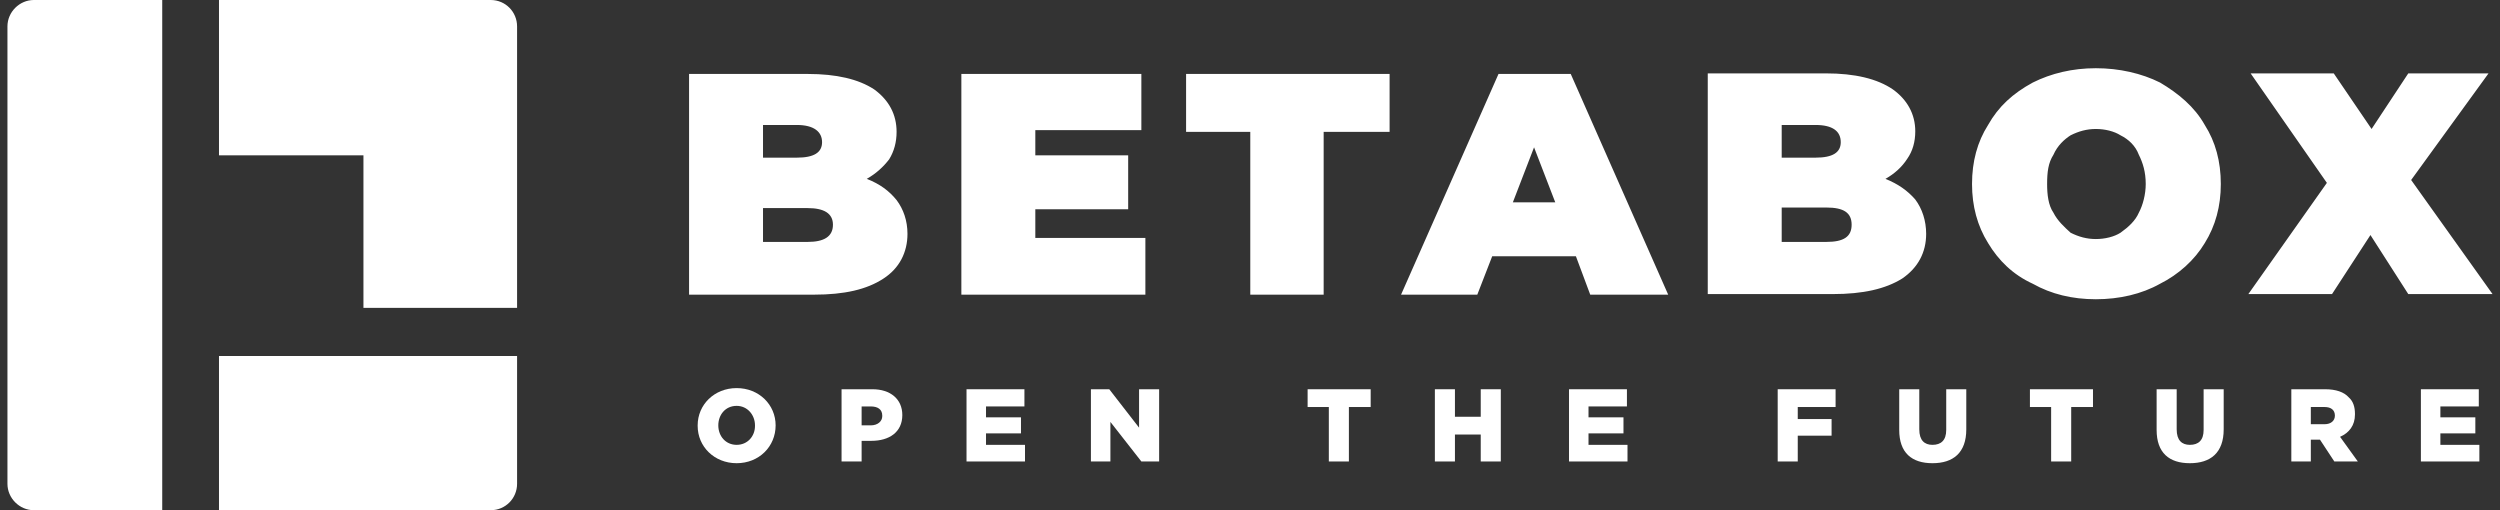 <svg width="196" height="40" viewBox="0 0 196 40" fill="none" xmlns="http://www.w3.org/2000/svg">
<rect x="0" y="0" width="196" height="40" fill="#333333" stroke="none"/>
<path fill-rule="evenodd" clip-rule="evenodd" d="M67.955 14.022C68.989 14.427 69.708 14.966 70.292 15.685C70.832 16.404 71.146 17.303 71.146 18.337C71.146 19.775 70.517 21.034 69.258 21.843C67.955 22.697 66.202 23.101 63.82 23.101H54.023V5.798H63.326C65.573 5.798 67.311 6.202 68.539 7.011C69.708 7.865 70.292 8.989 70.292 10.337C70.292 11.146 70.097 11.865 69.708 12.494C69.258 13.079 68.674 13.618 67.955 14.022ZM59.82 9.798V12.36H62.472C63.82 12.36 64.45 11.955 64.45 11.146C64.45 10.337 63.82 9.798 62.472 9.798H59.82ZM63.326 18.966C64.584 18.966 65.303 18.562 65.303 17.618C65.303 16.719 64.584 16.315 63.326 16.315H59.82V18.966H63.326ZM89.798 18.652V23.101H75.371V5.798H89.483V10.202H81.169V12.18H88.449V16.404H81.169V18.652H89.798ZM98.022 10.337H92.989V5.798H108.944V10.337H103.775V23.101H98.022V10.337ZM123.551 20.09H116.989L115.82 23.101H109.843L117.483 5.798H123.146L130.786 23.101H124.674L123.551 20.09ZM121.933 15.865L120.27 11.55L118.607 15.865H121.933ZM147.82 14.022C148.809 14.427 149.528 14.921 150.157 15.64C150.697 16.36 151.011 17.303 151.011 18.337C151.011 19.775 150.382 20.989 149.124 21.843C147.82 22.652 146.067 23.056 143.685 23.056H133.888V5.753H143.146C145.423 5.753 147.176 6.172 148.404 7.011C149.528 7.82 150.157 8.944 150.157 10.292C150.157 11.131 149.947 11.85 149.528 12.449C149.124 13.079 148.539 13.618 147.82 14.022ZM139.685 9.798V12.36H142.337C143.685 12.36 144.315 11.955 144.315 11.146C144.315 10.292 143.685 9.798 142.337 9.798H139.685ZM143.191 18.966C144.539 18.966 145.168 18.562 145.168 17.618C145.168 16.674 144.539 16.27 143.191 16.27H139.685V18.966H143.191ZM164.315 23.461C162.457 23.461 160.809 23.056 159.371 22.247C157.798 21.528 156.674 20.404 155.865 19.056C155.026 17.708 154.607 16.165 154.607 14.427C154.607 12.659 155.026 11.116 155.865 9.798C156.674 8.36 157.798 7.326 159.371 6.472C160.809 5.753 162.472 5.348 164.315 5.348C166.157 5.348 167.91 5.753 169.348 6.472C170.786 7.326 172.045 8.36 172.854 9.798C173.693 11.116 174.112 12.659 174.112 14.427C174.112 16.165 173.693 17.708 172.854 19.056C172.045 20.404 170.786 21.528 169.348 22.247C167.91 23.056 166.157 23.461 164.315 23.461ZM164.315 18.741C165.034 18.741 165.753 18.562 166.247 18.247C166.876 17.798 167.416 17.303 167.685 16.674C168 16.09 168.225 15.236 168.225 14.427C168.225 13.483 168 12.764 167.685 12.135C167.416 11.416 166.876 10.921 166.247 10.607C165.753 10.292 165.034 10.112 164.315 10.112C163.595 10.112 162.966 10.292 162.337 10.607C161.843 10.921 161.303 11.416 160.989 12.135C160.584 12.764 160.494 13.483 160.494 14.427C160.494 15.236 160.584 16.09 160.989 16.674C161.303 17.303 161.843 17.798 162.337 18.247C162.966 18.562 163.595 18.741 164.315 18.741ZM188.809 23.056L185.843 18.427L182.831 23.056H176.27L182.427 14.337L176.449 5.753H182.966L185.932 10.112L188.809 5.753H195.101L189.034 14.112L195.416 23.056H188.809Z" fill="white"/>
<path d="M40.539 27.91V37.933C40.539 39.056 39.641 40 38.472 40H17.169V27.91H25.708H26.112H28.494H40.539Z" fill="white"/>
<path d="M17.169 0H38.472C39.641 0 40.539 0.944 40.539 2.067V24.135H28.494V12.18H17.169V0Z" fill="white"/>
<path d="M2.652 0H12.719V12.18V27.91V40H2.652C1.528 40 0.584 39.056 0.584 37.932V2.067C0.584 0.944 1.528 0 2.652 0Z" fill="white"/>
<path fill-rule="evenodd" clip-rule="evenodd" d="M54.697 33.393V33.348C54.697 31.73 56 30.427 57.753 30.427C59.506 30.427 60.809 31.73 60.809 33.348C60.809 35.011 59.506 36.315 57.753 36.315C56 36.315 54.697 35.011 54.697 33.393ZM59.191 33.393V33.348C59.191 32.539 58.607 31.82 57.753 31.82C56.854 31.82 56.315 32.539 56.315 33.348C56.315 34.202 56.899 34.876 57.753 34.876C58.607 34.876 59.191 34.202 59.191 33.393Z" fill="white"/>
<path fill-rule="evenodd" clip-rule="evenodd" d="M65.978 30.517H68.405C69.798 30.517 70.742 31.281 70.742 32.539C70.742 33.888 69.708 34.562 68.315 34.562H67.551V36.18H65.978V30.517ZM68.27 33.348C68.809 33.348 69.169 33.034 69.169 32.629V32.584C69.169 32.09 68.809 31.865 68.27 31.865H67.551V33.348H68.27Z" fill="white"/>
<path d="M75.775 30.517H80.315V31.865H77.303V32.719H80.045V33.977H77.303V34.876H80.36V36.18H75.775V30.517Z" fill="white"/>
<path d="M85.528 30.517H86.966L89.303 33.528V30.517H90.876V36.18H89.483L87.056 33.079V36.18H85.528V30.517Z" fill="white"/>
<path d="M104.18 31.91H102.517V30.517H107.461V31.91H105.753V36.18H104.18V31.91Z" fill="white"/>
<path d="M112.494 30.517H114.067V32.674H116.09V30.517H117.663V36.18H116.09V34.067H114.067V36.18H112.494V30.517Z" fill="white"/>
<path d="M123.011 30.517H127.551V31.865H124.539V32.719H127.281V33.977H124.539V34.876H127.596V36.18H123.011V30.517Z" fill="white"/>
<path d="M139.371 30.517H143.91V31.91H140.944V32.854H143.596V34.157H140.944V36.18H139.371V30.517Z" fill="white"/>
<path d="M148.899 33.708V30.517H150.472V33.663C150.472 34.517 150.876 34.876 151.506 34.876C152.18 34.876 152.584 34.517 152.584 33.708V30.517H154.157V33.663C154.157 35.505 153.124 36.315 151.506 36.315C149.888 36.315 148.899 35.505 148.899 33.708Z" fill="white"/>
<path d="M160.809 31.91H159.146V30.517H164.09V31.91H162.382V36.18H160.809V31.91Z" fill="white"/>
<path d="M169.079 33.708V30.517H170.652V33.663C170.652 34.517 171.056 34.876 171.685 34.876C172.36 34.876 172.764 34.517 172.764 33.708V30.517H174.337V33.663C174.337 35.505 173.303 36.315 171.685 36.315C170.067 36.315 169.079 35.505 169.079 33.708Z" fill="white"/>
<path fill-rule="evenodd" clip-rule="evenodd" d="M179.64 30.517H182.292C183.146 30.517 183.775 30.741 184.135 31.146C184.494 31.461 184.629 31.91 184.629 32.449V32.494C184.629 33.348 184.18 33.932 183.461 34.247L184.854 36.18H183.011L181.888 34.472H181.169V36.18H179.64V30.517ZM182.247 33.258C182.742 33.258 183.056 32.989 183.056 32.584C183.056 32.135 182.742 31.91 182.247 31.91H181.169V33.258H182.247Z" fill="white"/>
<path d="M189.798 30.517H194.337V31.865H191.326V32.719H194.067V33.977H191.326V34.876H194.382V36.18H189.798V30.517Z" fill="white"/>
</svg>
